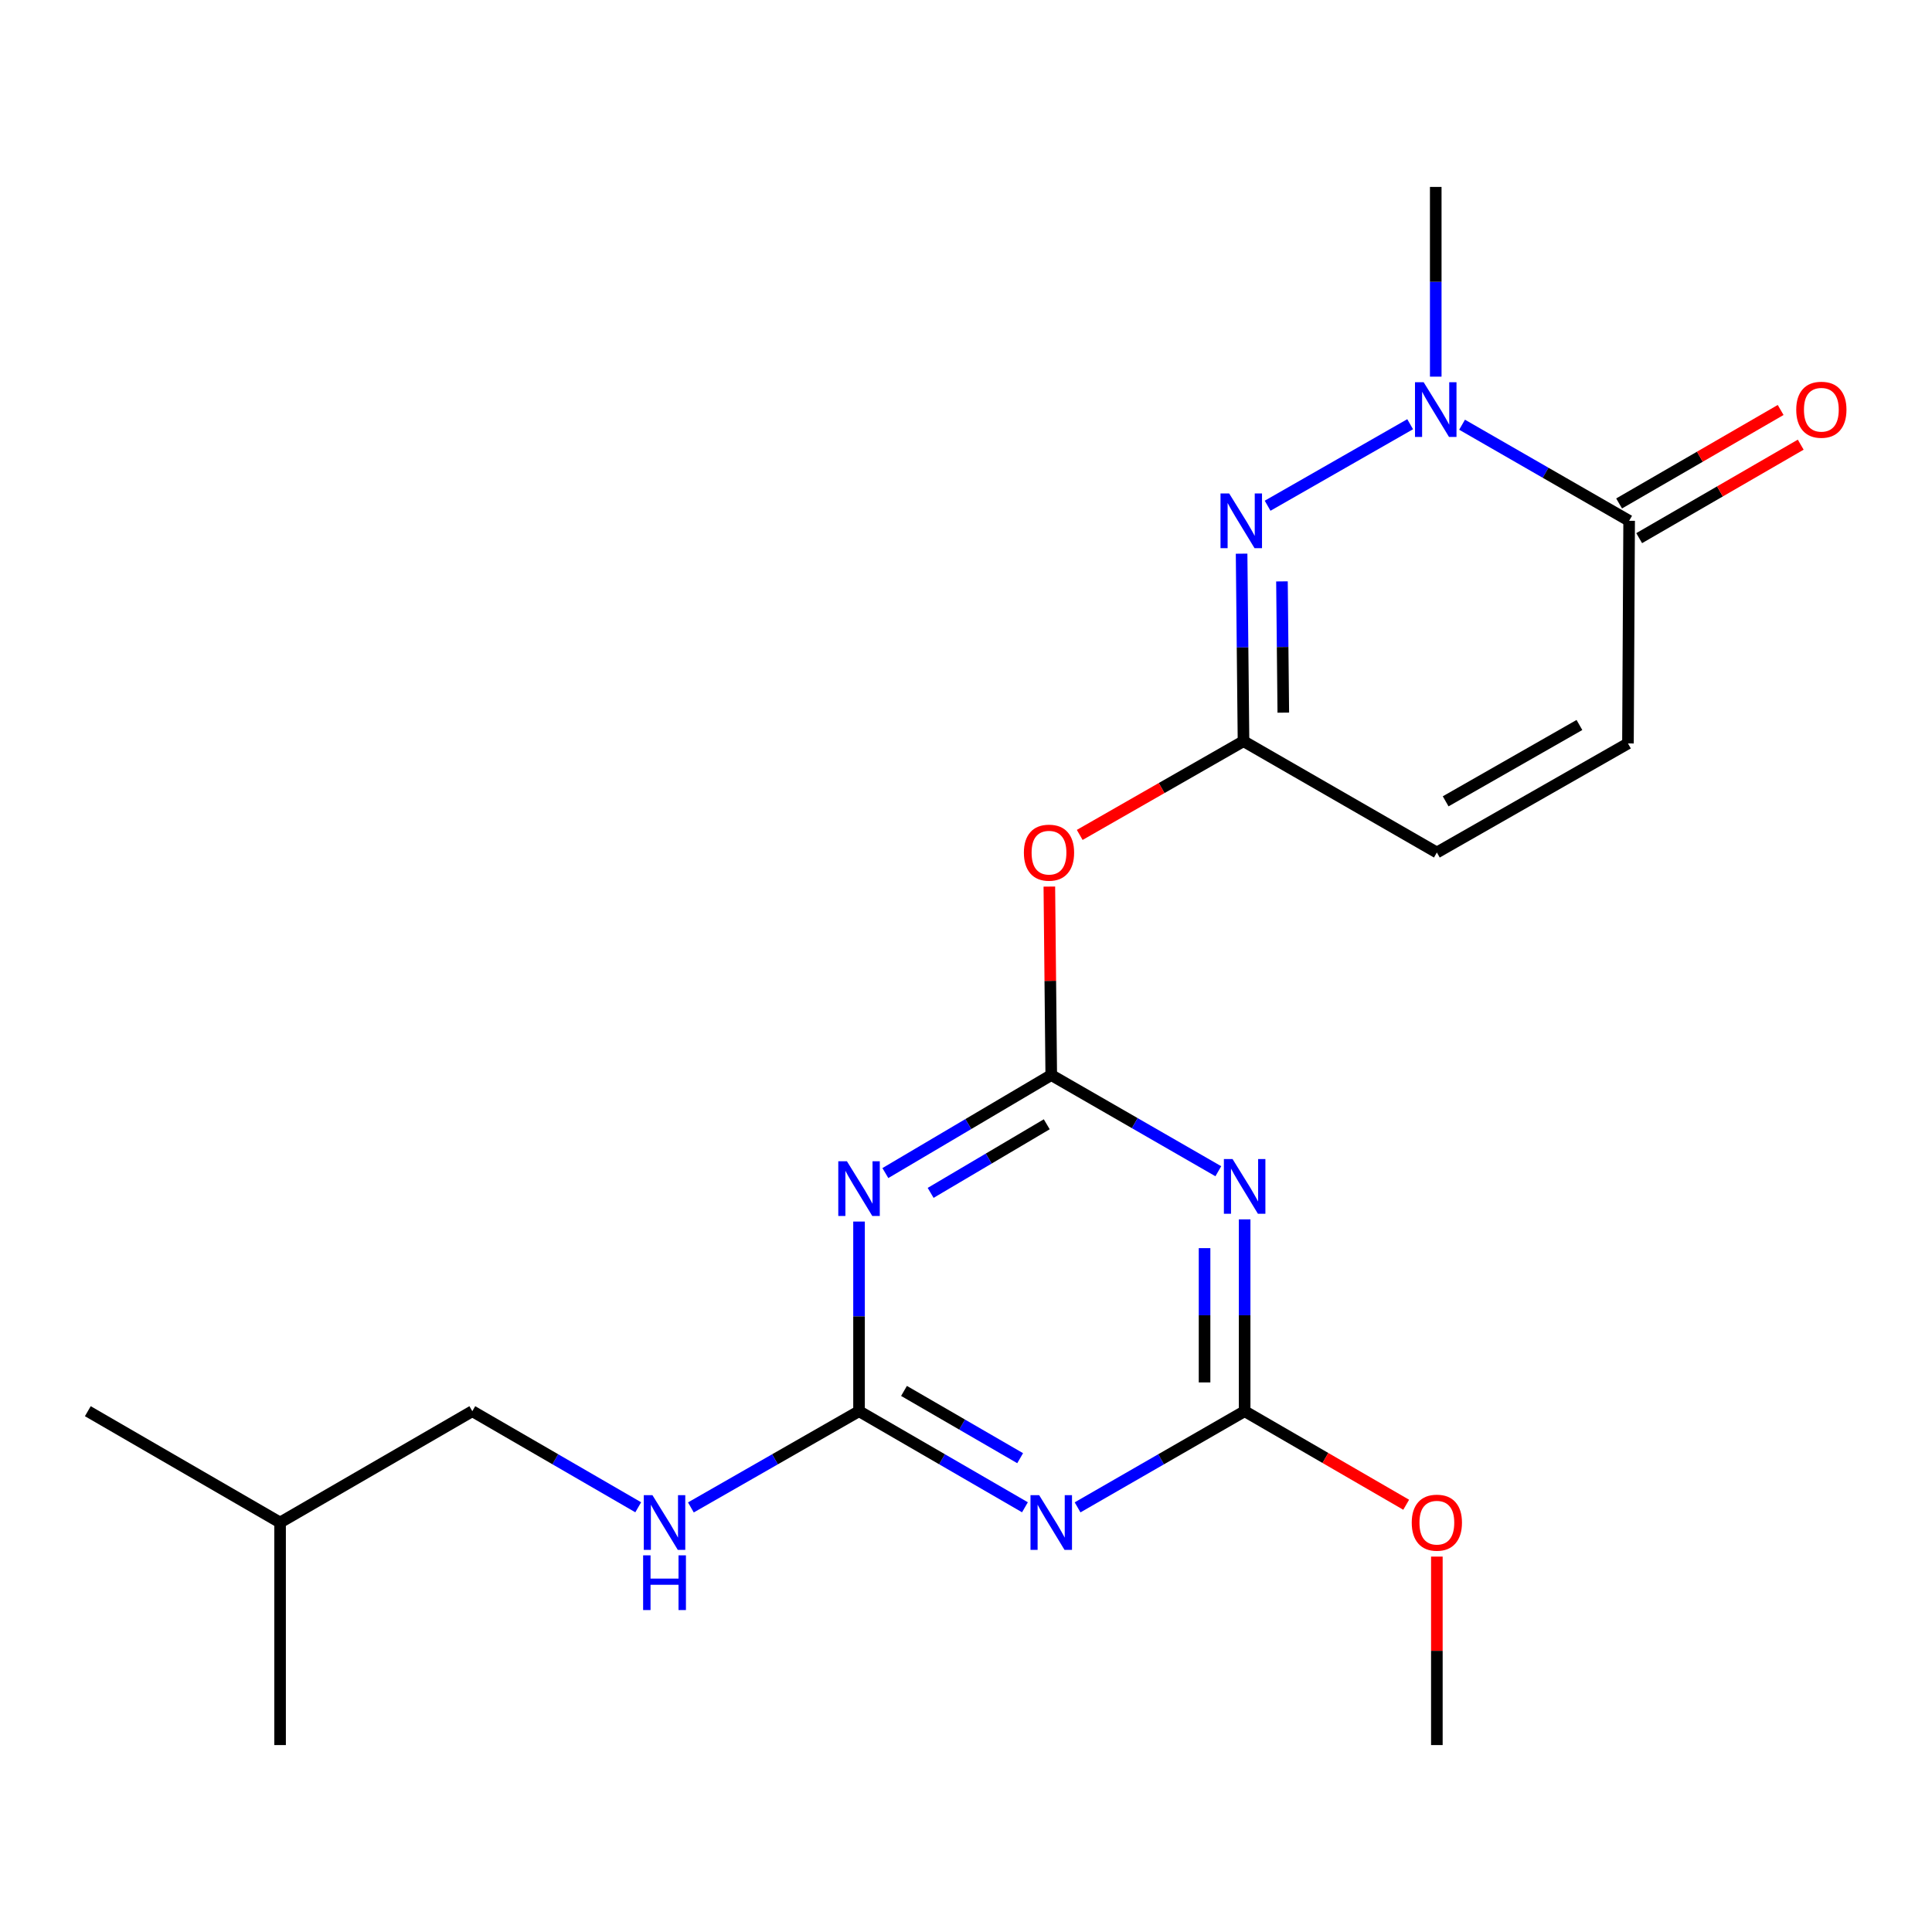 <?xml version='1.0' encoding='iso-8859-1'?>
<svg version='1.1' baseProfile='full'
              xmlns='http://www.w3.org/2000/svg'
                      xmlns:rdkit='http://www.rdkit.org/xml'
                      xmlns:xlink='http://www.w3.org/1999/xlink'
                  xml:space='preserve'
width='1000px' height='1000px' viewBox='0 0 1000 1000'>
<!-- END OF HEADER -->
<rect style='opacity:1.0;fill:#FFFFFF;stroke:none' width='1000' height='1000' x='0' y='0'> </rect>
<path class='bond-0' d='M 544.125,556.453 L 501.194,581.817' style='fill:none;fill-rule:evenodd;stroke:#000000;stroke-width:6px;stroke-linecap:butt;stroke-linejoin:miter;stroke-opacity:1' />
<path class='bond-0' d='M 501.194,581.817 L 458.264,607.182' style='fill:none;fill-rule:evenodd;stroke:#0000FF;stroke-width:6px;stroke-linecap:butt;stroke-linejoin:miter;stroke-opacity:1' />
<path class='bond-0' d='M 541.799,581.924 L 511.748,599.679' style='fill:none;fill-rule:evenodd;stroke:#000000;stroke-width:6px;stroke-linecap:butt;stroke-linejoin:miter;stroke-opacity:1' />
<path class='bond-0' d='M 511.748,599.679 L 481.696,617.434' style='fill:none;fill-rule:evenodd;stroke:#0000FF;stroke-width:6px;stroke-linecap:butt;stroke-linejoin:miter;stroke-opacity:1' />
<path class='bond-1' d='M 544.125,556.453 L 587.361,581.339' style='fill:none;fill-rule:evenodd;stroke:#000000;stroke-width:6px;stroke-linecap:butt;stroke-linejoin:miter;stroke-opacity:1' />
<path class='bond-1' d='M 587.361,581.339 L 630.598,606.226' style='fill:none;fill-rule:evenodd;stroke:#0000FF;stroke-width:6px;stroke-linecap:butt;stroke-linejoin:miter;stroke-opacity:1' />
<path class='bond-9' d='M 544.125,556.453 L 543.632,507.673' style='fill:none;fill-rule:evenodd;stroke:#000000;stroke-width:6px;stroke-linecap:butt;stroke-linejoin:miter;stroke-opacity:1' />
<path class='bond-9' d='M 543.632,507.673 L 543.139,458.894' style='fill:none;fill-rule:evenodd;stroke:#FF0000;stroke-width:6px;stroke-linecap:butt;stroke-linejoin:miter;stroke-opacity:1' />
<path class='bond-5' d='M 444.635,632.274 L 444.635,681.353' style='fill:none;fill-rule:evenodd;stroke:#0000FF;stroke-width:6px;stroke-linecap:butt;stroke-linejoin:miter;stroke-opacity:1' />
<path class='bond-5' d='M 444.635,681.353 L 444.635,730.433' style='fill:none;fill-rule:evenodd;stroke:#000000;stroke-width:6px;stroke-linecap:butt;stroke-linejoin:miter;stroke-opacity:1' />
<path class='bond-6' d='M 644.225,631.139 L 644.225,680.786' style='fill:none;fill-rule:evenodd;stroke:#0000FF;stroke-width:6px;stroke-linecap:butt;stroke-linejoin:miter;stroke-opacity:1' />
<path class='bond-6' d='M 644.225,680.786 L 644.225,730.433' style='fill:none;fill-rule:evenodd;stroke:#000000;stroke-width:6px;stroke-linecap:butt;stroke-linejoin:miter;stroke-opacity:1' />
<path class='bond-6' d='M 623.479,646.033 L 623.479,680.786' style='fill:none;fill-rule:evenodd;stroke:#0000FF;stroke-width:6px;stroke-linecap:butt;stroke-linejoin:miter;stroke-opacity:1' />
<path class='bond-6' d='M 623.479,680.786 L 623.479,715.539' style='fill:none;fill-rule:evenodd;stroke:#000000;stroke-width:6px;stroke-linecap:butt;stroke-linejoin:miter;stroke-opacity:1' />
<path class='bond-2' d='M 642.647,286.579 L 643.142,335.108' style='fill:none;fill-rule:evenodd;stroke:#0000FF;stroke-width:6px;stroke-linecap:butt;stroke-linejoin:miter;stroke-opacity:1' />
<path class='bond-2' d='M 643.142,335.108 L 643.638,383.637' style='fill:none;fill-rule:evenodd;stroke:#000000;stroke-width:6px;stroke-linecap:butt;stroke-linejoin:miter;stroke-opacity:1' />
<path class='bond-2' d='M 663.541,300.926 L 663.888,334.896' style='fill:none;fill-rule:evenodd;stroke:#0000FF;stroke-width:6px;stroke-linecap:butt;stroke-linejoin:miter;stroke-opacity:1' />
<path class='bond-2' d='M 663.888,334.896 L 664.234,368.866' style='fill:none;fill-rule:evenodd;stroke:#000000;stroke-width:6px;stroke-linecap:butt;stroke-linejoin:miter;stroke-opacity:1' />
<path class='bond-4' d='M 656.113,261.767 L 729.893,219.572' style='fill:none;fill-rule:evenodd;stroke:#0000FF;stroke-width:6px;stroke-linecap:butt;stroke-linejoin:miter;stroke-opacity:1' />
<path class='bond-3' d='M 557.752,780.206 L 600.989,755.32' style='fill:none;fill-rule:evenodd;stroke:#0000FF;stroke-width:6px;stroke-linecap:butt;stroke-linejoin:miter;stroke-opacity:1' />
<path class='bond-3' d='M 600.989,755.32 L 644.225,730.433' style='fill:none;fill-rule:evenodd;stroke:#000000;stroke-width:6px;stroke-linecap:butt;stroke-linejoin:miter;stroke-opacity:1' />
<path class='bond-21' d='M 530.511,780.166 L 487.573,755.299' style='fill:none;fill-rule:evenodd;stroke:#0000FF;stroke-width:6px;stroke-linecap:butt;stroke-linejoin:miter;stroke-opacity:1' />
<path class='bond-21' d='M 487.573,755.299 L 444.635,730.433' style='fill:none;fill-rule:evenodd;stroke:#000000;stroke-width:6px;stroke-linecap:butt;stroke-linejoin:miter;stroke-opacity:1' />
<path class='bond-21' d='M 528.026,754.753 L 497.97,737.346' style='fill:none;fill-rule:evenodd;stroke:#0000FF;stroke-width:6px;stroke-linecap:butt;stroke-linejoin:miter;stroke-opacity:1' />
<path class='bond-21' d='M 497.97,737.346 L 467.913,719.94' style='fill:none;fill-rule:evenodd;stroke:#000000;stroke-width:6px;stroke-linecap:butt;stroke-linejoin:miter;stroke-opacity:1' />
<path class='bond-16' d='M 743.139,194.955 L 743.139,145.853' style='fill:none;fill-rule:evenodd;stroke:#0000FF;stroke-width:6px;stroke-linecap:butt;stroke-linejoin:miter;stroke-opacity:1' />
<path class='bond-16' d='M 743.139,145.853 L 743.139,96.751' style='fill:none;fill-rule:evenodd;stroke:#000000;stroke-width:6px;stroke-linecap:butt;stroke-linejoin:miter;stroke-opacity:1' />
<path class='bond-22' d='M 756.766,219.833 L 800.003,244.7' style='fill:none;fill-rule:evenodd;stroke:#0000FF;stroke-width:6px;stroke-linecap:butt;stroke-linejoin:miter;stroke-opacity:1' />
<path class='bond-22' d='M 800.003,244.7 L 843.24,269.567' style='fill:none;fill-rule:evenodd;stroke:#000000;stroke-width:6px;stroke-linecap:butt;stroke-linejoin:miter;stroke-opacity:1' />
<path class='bond-12' d='M 444.635,730.433 L 401.117,755.338' style='fill:none;fill-rule:evenodd;stroke:#000000;stroke-width:6px;stroke-linecap:butt;stroke-linejoin:miter;stroke-opacity:1' />
<path class='bond-12' d='M 401.117,755.338 L 357.598,780.244' style='fill:none;fill-rule:evenodd;stroke:#0000FF;stroke-width:6px;stroke-linecap:butt;stroke-linejoin:miter;stroke-opacity:1' />
<path class='bond-14' d='M 644.225,730.433 L 686.033,754.645' style='fill:none;fill-rule:evenodd;stroke:#000000;stroke-width:6px;stroke-linecap:butt;stroke-linejoin:miter;stroke-opacity:1' />
<path class='bond-14' d='M 686.033,754.645 L 727.841,778.857' style='fill:none;fill-rule:evenodd;stroke:#FF0000;stroke-width:6px;stroke-linecap:butt;stroke-linejoin:miter;stroke-opacity:1' />
<path class='bond-7' d='M 643.638,383.637 L 601.249,407.895' style='fill:none;fill-rule:evenodd;stroke:#000000;stroke-width:6px;stroke-linecap:butt;stroke-linejoin:miter;stroke-opacity:1' />
<path class='bond-7' d='M 601.249,407.895 L 558.861,432.154' style='fill:none;fill-rule:evenodd;stroke:#FF0000;stroke-width:6px;stroke-linecap:butt;stroke-linejoin:miter;stroke-opacity:1' />
<path class='bond-11' d='M 643.638,383.637 L 743.715,441.254' style='fill:none;fill-rule:evenodd;stroke:#000000;stroke-width:6px;stroke-linecap:butt;stroke-linejoin:miter;stroke-opacity:1' />
<path class='bond-8' d='M 843.24,269.567 L 842.629,384.801' style='fill:none;fill-rule:evenodd;stroke:#000000;stroke-width:6px;stroke-linecap:butt;stroke-linejoin:miter;stroke-opacity:1' />
<path class='bond-13' d='M 848.435,278.545 L 890.243,254.353' style='fill:none;fill-rule:evenodd;stroke:#000000;stroke-width:6px;stroke-linecap:butt;stroke-linejoin:miter;stroke-opacity:1' />
<path class='bond-13' d='M 890.243,254.353 L 932.051,230.16' style='fill:none;fill-rule:evenodd;stroke:#FF0000;stroke-width:6px;stroke-linecap:butt;stroke-linejoin:miter;stroke-opacity:1' />
<path class='bond-13' d='M 838.044,260.589 L 879.852,236.396' style='fill:none;fill-rule:evenodd;stroke:#000000;stroke-width:6px;stroke-linecap:butt;stroke-linejoin:miter;stroke-opacity:1' />
<path class='bond-13' d='M 879.852,236.396 L 921.66,212.203' style='fill:none;fill-rule:evenodd;stroke:#FF0000;stroke-width:6px;stroke-linecap:butt;stroke-linejoin:miter;stroke-opacity:1' />
<path class='bond-10' d='M 842.629,384.801 L 743.715,441.254' style='fill:none;fill-rule:evenodd;stroke:#000000;stroke-width:6px;stroke-linecap:butt;stroke-linejoin:miter;stroke-opacity:1' />
<path class='bond-10' d='M 817.508,375.25 L 748.269,414.767' style='fill:none;fill-rule:evenodd;stroke:#000000;stroke-width:6px;stroke-linecap:butt;stroke-linejoin:miter;stroke-opacity:1' />
<path class='bond-15' d='M 330.344,780.166 L 287.406,755.299' style='fill:none;fill-rule:evenodd;stroke:#0000FF;stroke-width:6px;stroke-linecap:butt;stroke-linejoin:miter;stroke-opacity:1' />
<path class='bond-15' d='M 287.406,755.299 L 244.469,730.433' style='fill:none;fill-rule:evenodd;stroke:#000000;stroke-width:6px;stroke-linecap:butt;stroke-linejoin:miter;stroke-opacity:1' />
<path class='bond-18' d='M 743.715,805.69 L 743.715,854.47' style='fill:none;fill-rule:evenodd;stroke:#FF0000;stroke-width:6px;stroke-linecap:butt;stroke-linejoin:miter;stroke-opacity:1' />
<path class='bond-18' d='M 743.715,854.47 L 743.715,903.249' style='fill:none;fill-rule:evenodd;stroke:#000000;stroke-width:6px;stroke-linecap:butt;stroke-linejoin:miter;stroke-opacity:1' />
<path class='bond-17' d='M 244.469,730.433 L 144.967,788.05' style='fill:none;fill-rule:evenodd;stroke:#000000;stroke-width:6px;stroke-linecap:butt;stroke-linejoin:miter;stroke-opacity:1' />
<path class='bond-19' d='M 144.967,788.05 L 45.455,730.433' style='fill:none;fill-rule:evenodd;stroke:#000000;stroke-width:6px;stroke-linecap:butt;stroke-linejoin:miter;stroke-opacity:1' />
<path class='bond-20' d='M 144.967,788.05 L 144.967,903.249' style='fill:none;fill-rule:evenodd;stroke:#000000;stroke-width:6px;stroke-linecap:butt;stroke-linejoin:miter;stroke-opacity:1' />
<path  class='atom-1' d='M 438.375 601.074
L 447.655 616.074
Q 448.575 617.554, 450.055 620.234
Q 451.535 622.914, 451.615 623.074
L 451.615 601.074
L 455.375 601.074
L 455.375 629.394
L 451.495 629.394
L 441.535 612.994
Q 440.375 611.074, 439.135 608.874
Q 437.935 606.674, 437.575 605.994
L 437.575 629.394
L 433.895 629.394
L 433.895 601.074
L 438.375 601.074
' fill='#0000FF'/>
<path  class='atom-2' d='M 637.965 599.91
L 647.245 614.91
Q 648.165 616.39, 649.645 619.07
Q 651.125 621.75, 651.205 621.91
L 651.205 599.91
L 654.965 599.91
L 654.965 628.23
L 651.085 628.23
L 641.125 611.83
Q 639.965 609.91, 638.725 607.71
Q 637.525 605.51, 637.165 604.83
L 637.165 628.23
L 633.485 628.23
L 633.485 599.91
L 637.965 599.91
' fill='#0000FF'/>
<path  class='atom-3' d='M 636.214 255.407
L 645.494 270.407
Q 646.414 271.887, 647.894 274.567
Q 649.374 277.247, 649.454 277.407
L 649.454 255.407
L 653.214 255.407
L 653.214 283.727
L 649.334 283.727
L 639.374 267.327
Q 638.214 265.407, 636.974 263.207
Q 635.774 261.007, 635.414 260.327
L 635.414 283.727
L 631.734 283.727
L 631.734 255.407
L 636.214 255.407
' fill='#0000FF'/>
<path  class='atom-4' d='M 537.865 773.89
L 547.145 788.89
Q 548.065 790.37, 549.545 793.05
Q 551.025 795.73, 551.105 795.89
L 551.105 773.89
L 554.865 773.89
L 554.865 802.21
L 550.985 802.21
L 541.025 785.81
Q 539.865 783.89, 538.625 781.69
Q 537.425 779.49, 537.065 778.81
L 537.065 802.21
L 533.385 802.21
L 533.385 773.89
L 537.865 773.89
' fill='#0000FF'/>
<path  class='atom-5' d='M 736.879 197.836
L 746.159 212.836
Q 747.079 214.316, 748.559 216.996
Q 750.039 219.676, 750.119 219.836
L 750.119 197.836
L 753.879 197.836
L 753.879 226.156
L 749.999 226.156
L 740.039 209.756
Q 738.879 207.836, 737.639 205.636
Q 736.439 203.436, 736.079 202.756
L 736.079 226.156
L 732.399 226.156
L 732.399 197.836
L 736.879 197.836
' fill='#0000FF'/>
<path  class='atom-10' d='M 529.961 441.334
Q 529.961 434.534, 533.321 430.734
Q 536.681 426.934, 542.961 426.934
Q 549.241 426.934, 552.601 430.734
Q 555.961 434.534, 555.961 441.334
Q 555.961 448.214, 552.561 452.134
Q 549.161 456.014, 542.961 456.014
Q 536.721 456.014, 533.321 452.134
Q 529.961 448.254, 529.961 441.334
M 542.961 452.814
Q 547.281 452.814, 549.601 449.934
Q 551.961 447.014, 551.961 441.334
Q 551.961 435.774, 549.601 432.974
Q 547.281 430.134, 542.961 430.134
Q 538.641 430.134, 536.281 432.934
Q 533.961 435.734, 533.961 441.334
Q 533.961 447.054, 536.281 449.934
Q 538.641 452.814, 542.961 452.814
' fill='#FF0000'/>
<path  class='atom-13' d='M 337.698 773.89
L 346.978 788.89
Q 347.898 790.37, 349.378 793.05
Q 350.858 795.73, 350.938 795.89
L 350.938 773.89
L 354.698 773.89
L 354.698 802.21
L 350.818 802.21
L 340.858 785.81
Q 339.698 783.89, 338.458 781.69
Q 337.258 779.49, 336.898 778.81
L 336.898 802.21
L 333.218 802.21
L 333.218 773.89
L 337.698 773.89
' fill='#0000FF'/>
<path  class='atom-13' d='M 332.878 805.042
L 336.718 805.042
L 336.718 817.082
L 351.198 817.082
L 351.198 805.042
L 355.038 805.042
L 355.038 833.362
L 351.198 833.362
L 351.198 820.282
L 336.718 820.282
L 336.718 833.362
L 332.878 833.362
L 332.878 805.042
' fill='#0000FF'/>
<path  class='atom-14' d='M 929.729 212.076
Q 929.729 205.276, 933.089 201.476
Q 936.449 197.676, 942.729 197.676
Q 949.009 197.676, 952.369 201.476
Q 955.729 205.276, 955.729 212.076
Q 955.729 218.956, 952.329 222.876
Q 948.929 226.756, 942.729 226.756
Q 936.489 226.756, 933.089 222.876
Q 929.729 218.996, 929.729 212.076
M 942.729 223.556
Q 947.049 223.556, 949.369 220.676
Q 951.729 217.756, 951.729 212.076
Q 951.729 206.516, 949.369 203.716
Q 947.049 200.876, 942.729 200.876
Q 938.409 200.876, 936.049 203.676
Q 933.729 206.476, 933.729 212.076
Q 933.729 217.796, 936.049 220.676
Q 938.409 223.556, 942.729 223.556
' fill='#FF0000'/>
<path  class='atom-15' d='M 730.715 788.13
Q 730.715 781.33, 734.075 777.53
Q 737.435 773.73, 743.715 773.73
Q 749.995 773.73, 753.355 777.53
Q 756.715 781.33, 756.715 788.13
Q 756.715 795.01, 753.315 798.93
Q 749.915 802.81, 743.715 802.81
Q 737.475 802.81, 734.075 798.93
Q 730.715 795.05, 730.715 788.13
M 743.715 799.61
Q 748.035 799.61, 750.355 796.73
Q 752.715 793.81, 752.715 788.13
Q 752.715 782.57, 750.355 779.77
Q 748.035 776.93, 743.715 776.93
Q 739.395 776.93, 737.035 779.73
Q 734.715 782.53, 734.715 788.13
Q 734.715 793.85, 737.035 796.73
Q 739.395 799.61, 743.715 799.61
' fill='#FF0000'/>
</svg>
